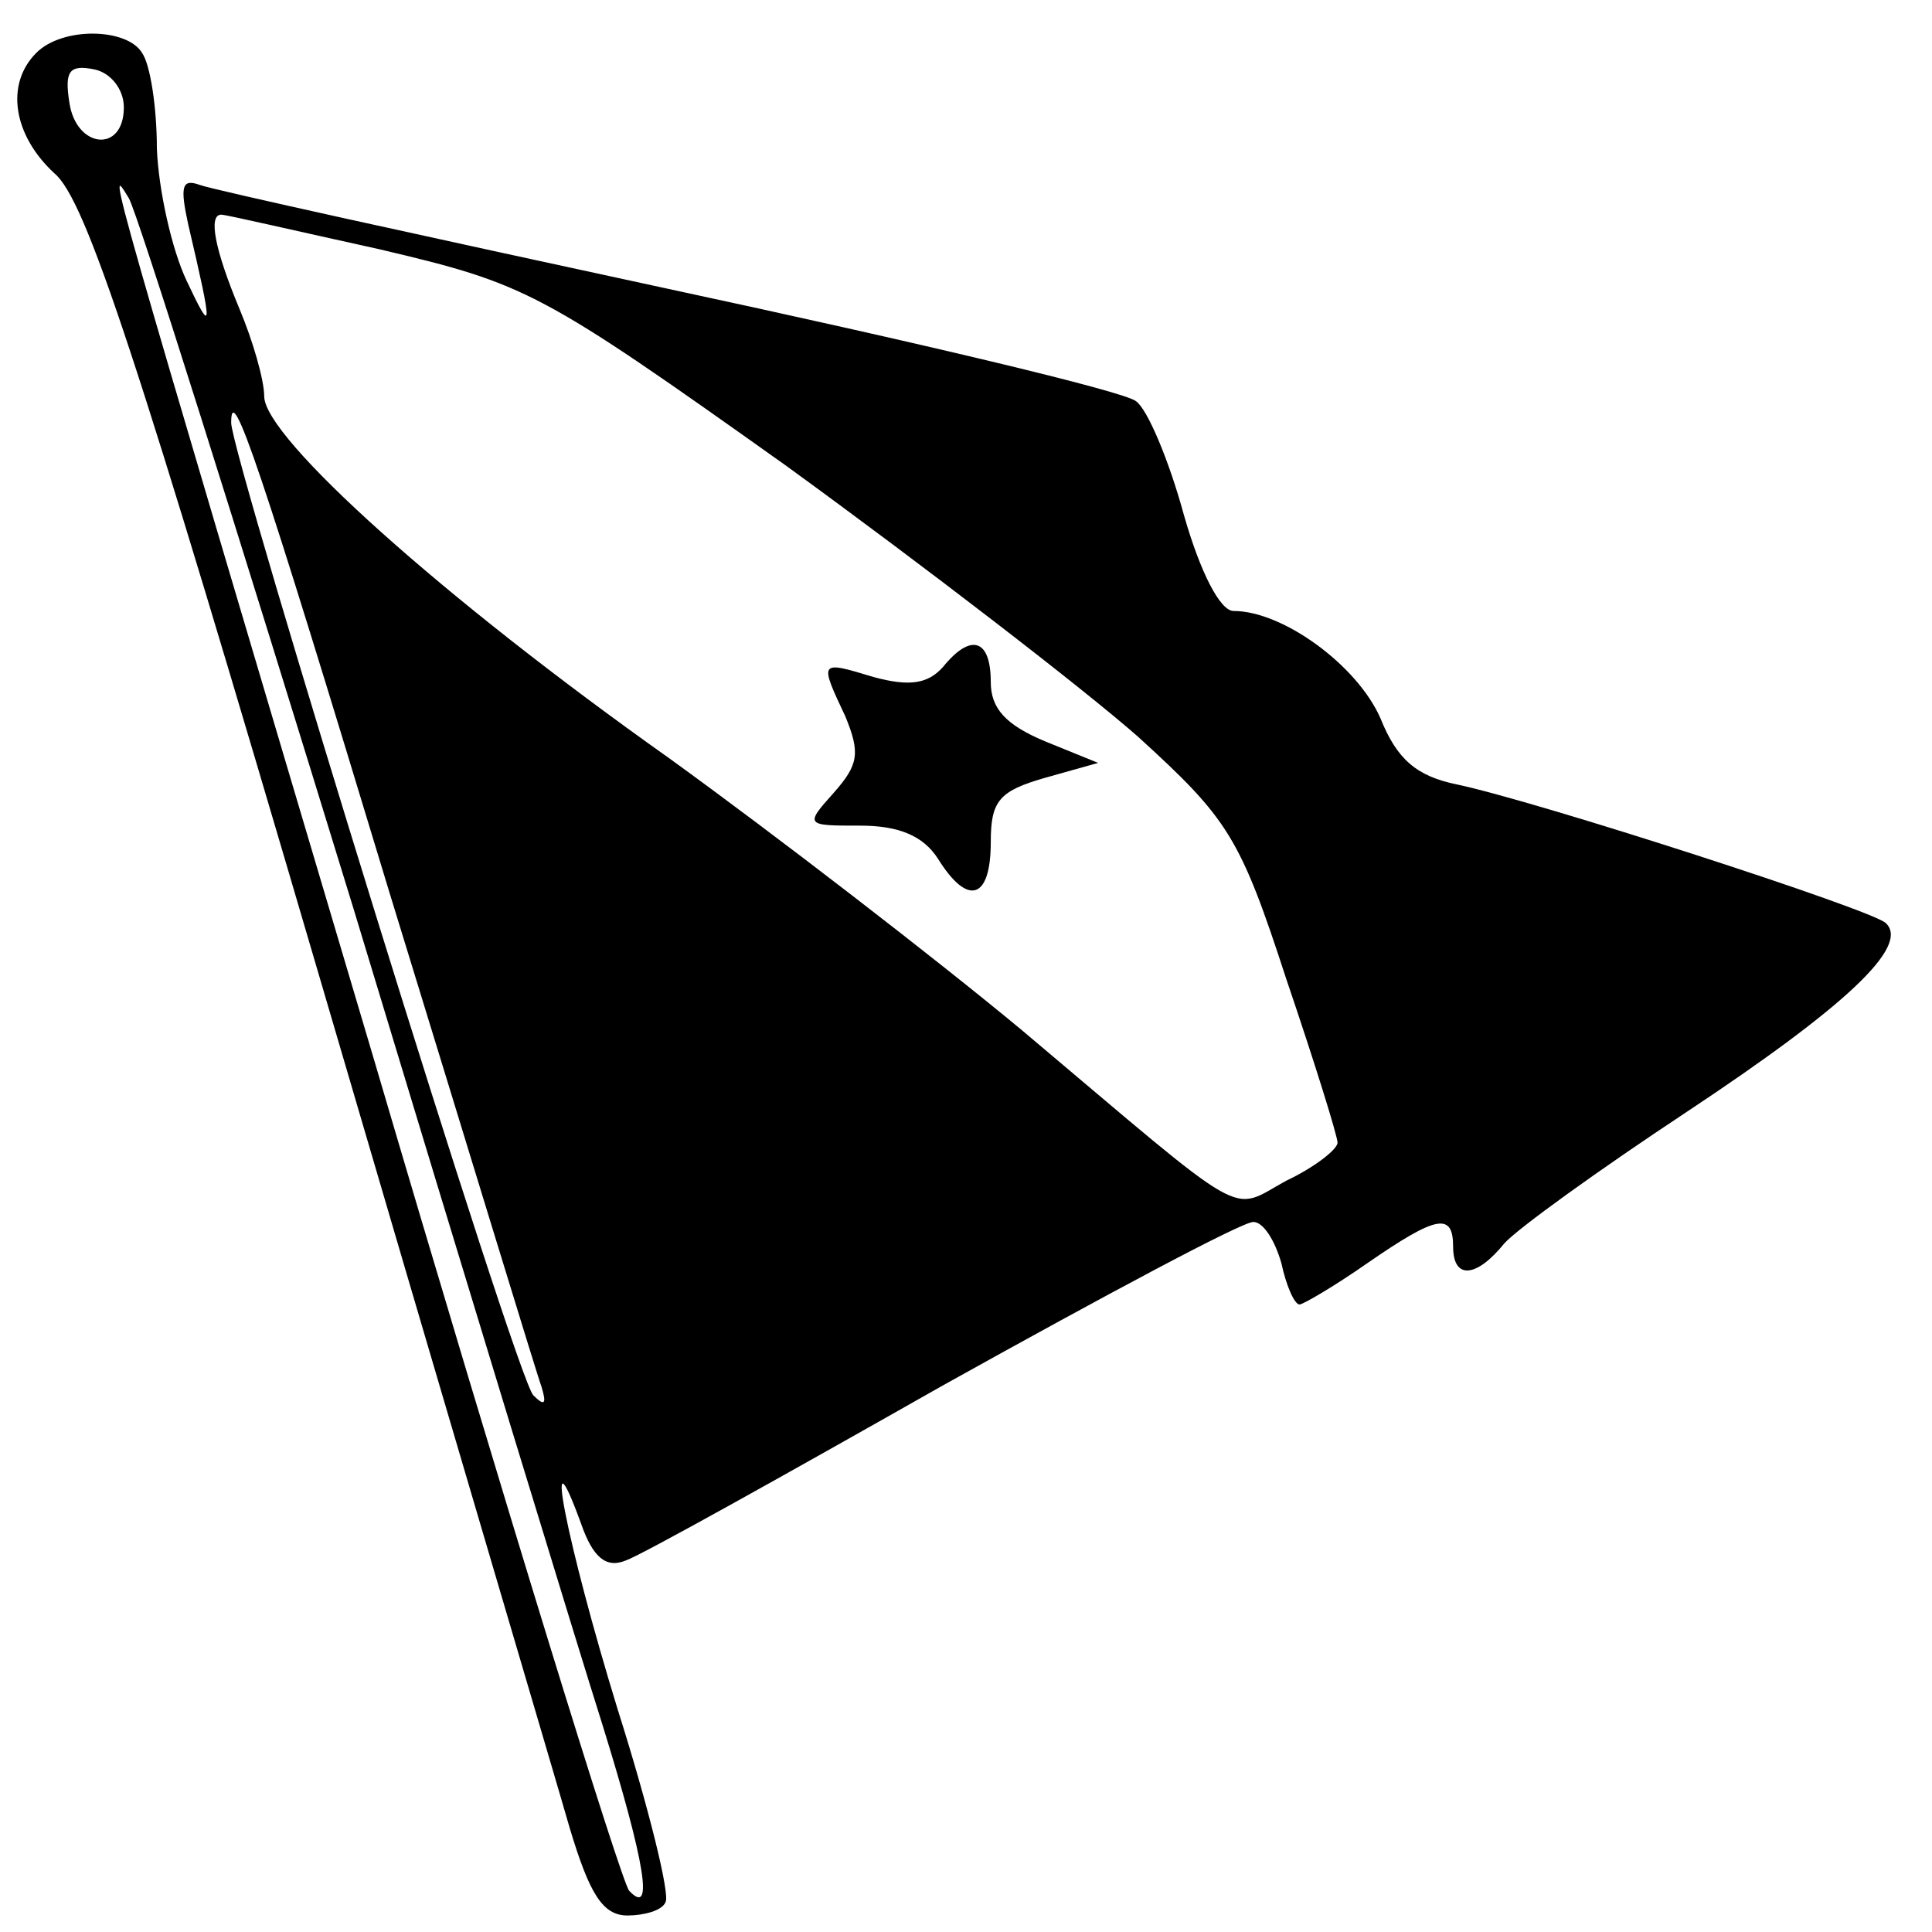 <?xml version="1.0" standalone="no"?>
<!DOCTYPE svg PUBLIC "-//W3C//DTD SVG 20010904//EN"
 "http://www.w3.org/TR/2001/REC-SVG-20010904/DTD/svg10.dtd">
<svg version="1.0" xmlns="http://www.w3.org/2000/svg"
 width="117pt" height="117pt" viewBox="0 0 117 117"
 preserveAspectRatio="xMidYMid meet">
<g transform="translate(0,117) scale(0.1,-0.1)"
fill="#000000" stroke="none">
<path d="M22 1138 c-19 -19 -14 -50 11 -73 19 -16 50 -110 160 -485 75 -256
144 -489 152 -517 12 -40 20 -53 35 -53 10 0 21 3 23 8 3 4 -10 57 -29 117
-31 101 -46 178 -22 112 7 -20 15 -27 27 -22 9 3 95 51 192 106 97 54 181 99
188 99 6 0 13 -11 17 -25 3 -14 8 -25 11 -25 2 0 21 11 41 25 42 29 52 31 52
10 0 -20 14 -19 31 2 8 9 58 45 111 80 95 63 135 100 120 114 -8 8 -212 74
-260 84 -24 5 -36 15 -46 40 -14 32 -59 65 -89 65 -8 0 -20 23 -30 58 -9 33
-22 64 -29 69 -7 6 -134 36 -283 68 -148 32 -276 60 -284 63 -11 4 -12 -1 -7
-24 15 -64 15 -68 -1 -34 -9 19 -17 55 -18 80 0 25 -4 51 -9 58 -9 15 -48 16
-64 0z m53 -33 c0 -28 -29 -25 -33 3 -3 19 0 23 15 20 10 -2 18 -12 18 -23z
m139 -485 c69 -228 137 -451 151 -495 26 -84 31 -116 16 -100 -5 6 -75 233
-155 505 -165 556 -161 541 -148 520 5 -8 66 -202 136 -430z m16 399 c89 -21
97 -25 246 -131 84 -61 180 -135 213 -164 55 -50 62 -61 90 -147 17 -50 31
-95 31 -99 0 -4 -14 -15 -31 -23 -35 -19 -20 -27 -160 91 -53 44 -149 118
-214 165 -137 97 -245 194 -245 219 0 10 -7 34 -15 53 -15 36 -19 57 -11 57 3
0 46 -10 96 -21z m6 -390 c48 -156 89 -291 92 -299 3 -10 2 -12 -5 -5 -10 9
-183 569 -183 589 0 26 17 -24 96 -285z"/>
<path d="M571 766 c-9 -10 -20 -12 -42 -6 -33 10 -33 10 -17 -24 9 -22 8 -29
-7 -46 -18 -20 -17 -20 16 -20 23 0 38 -6 47 -20 18 -29 32 -25 32 10 0 25 5
31 33 39 l32 9 -32 13 c-24 10 -33 20 -33 36 0 26 -12 30 -29 9z"/>
</g>
</svg>
